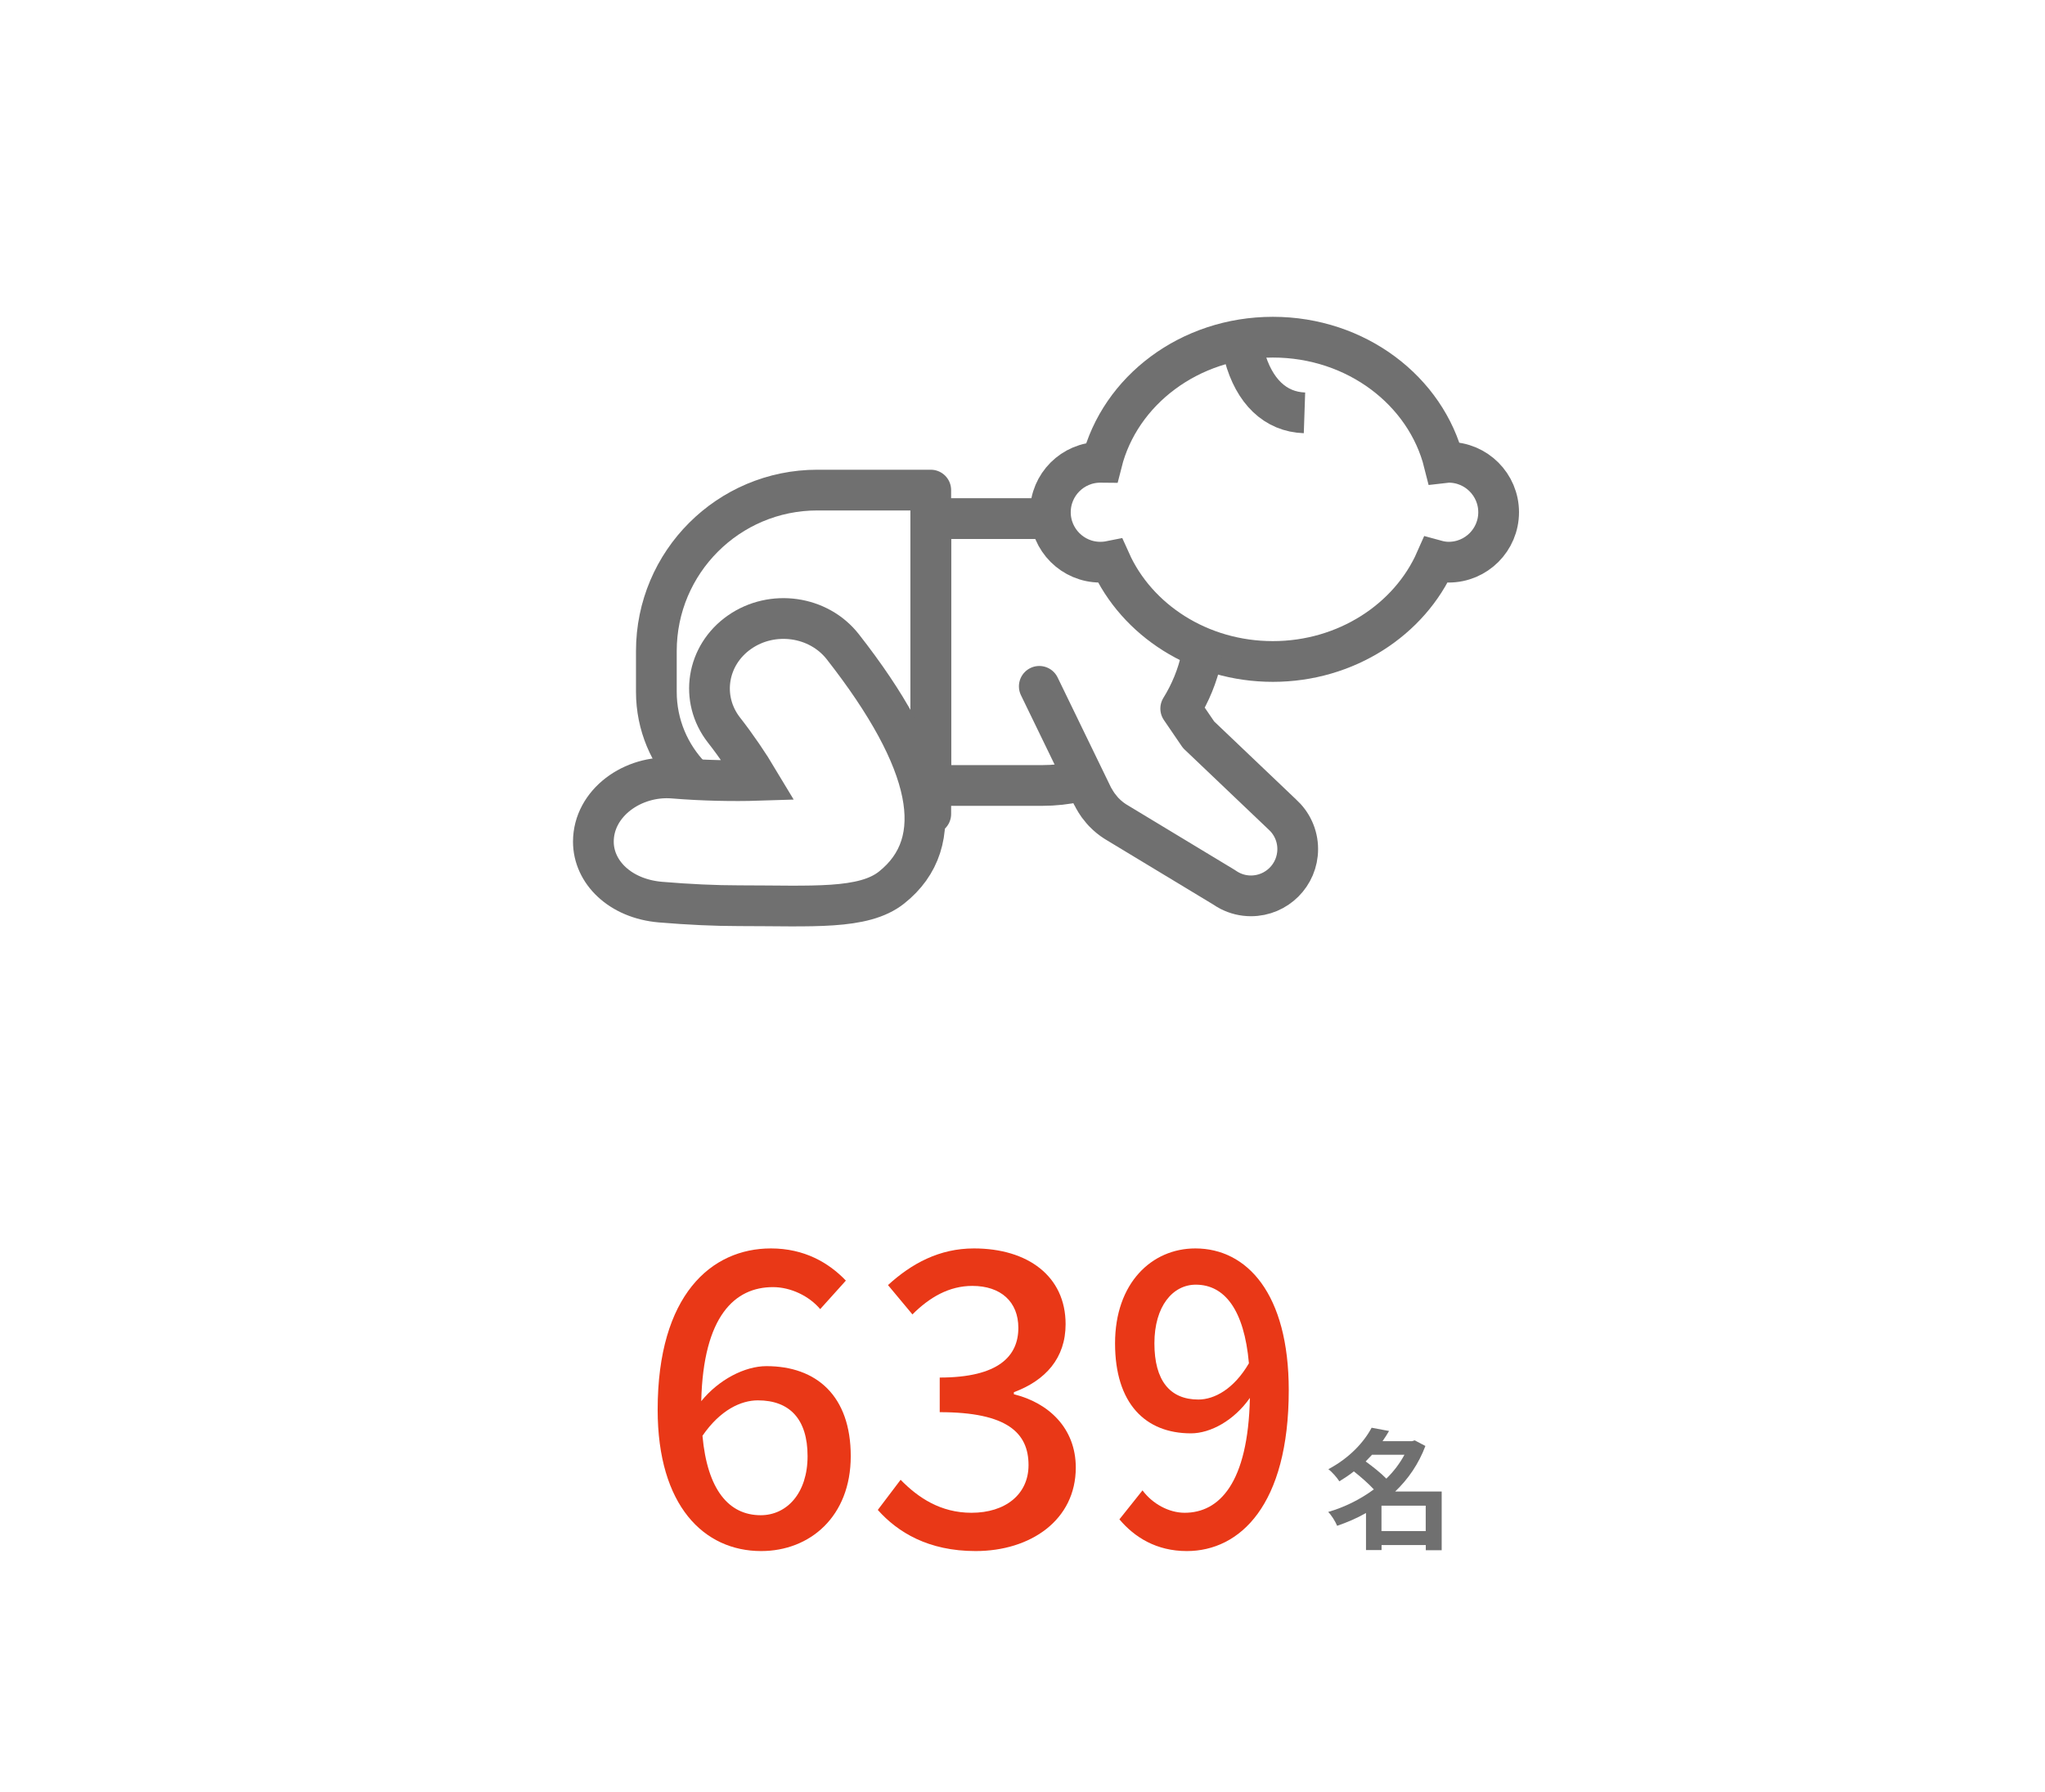 <?xml version="1.0" encoding="UTF-8"?>
<svg id="_レイヤー_3" data-name="レイヤー 3" xmlns="http://www.w3.org/2000/svg" viewBox="0 0 251 220">
  <defs>
    <style>
      .cls-1 {
        fill: #e93817;
      }

      .cls-1, .cls-2 {
        stroke-width: 0px;
      }

      .cls-3 {
        stroke-linecap: round;
        stroke-linejoin: round;
      }

      .cls-3, .cls-4 {
        fill: none;
        stroke: #707070;
        stroke-width: 5px;
      }

      .cls-4 {
        stroke-miterlimit: 10;
      }

      .cls-2 {
        fill: #707070;
      }
    </style>
  </defs>
  <path class="cls-1" d="M80.72,173.05c0-14.1,6.6-19.8,13.9-19.8,4.1,0,7.1,1.75,9.2,3.95l-3.15,3.5c-1.35-1.6-3.6-2.7-5.8-2.7-4.65,0-8.55,3.5-8.8,14,2.15-2.65,5.35-4.3,8-4.3,6.15,0,10.35,3.65,10.35,11.05s-5,11.65-11,11.65c-7,0-12.7-5.55-12.7-17.35ZM86.22,176.25c.6,6.65,3.25,9.75,7.15,9.75,3.2,0,5.75-2.7,5.75-7.25s-2.2-6.85-6.1-6.85c-2.05,0-4.6,1.15-6.8,4.35Z"/>
  <path class="cls-1" d="M107.74,185.35l2.8-3.7c2.15,2.2,4.9,4.05,8.7,4.05,4.15,0,7-2.25,7-5.85,0-3.95-2.6-6.5-10.9-6.5v-4.25c7.25,0,9.65-2.65,9.65-6.1,0-3.2-2.15-5.15-5.65-5.15-2.85,0-5.25,1.4-7.35,3.5l-3-3.6c2.9-2.65,6.3-4.5,10.55-4.5,6.6,0,11.25,3.4,11.25,9.3,0,4.15-2.45,6.9-6.35,8.35v.25c4.25,1.05,7.6,4.15,7.6,9,0,6.45-5.55,10.25-12.3,10.25-5.8,0-9.55-2.3-12-5.05Z"/>
  <path class="cls-2" d="M176.98,190.3h-1.98v-.64h-5.43v.62h-1.91v-4.55c-1.12.64-2.32,1.15-3.54,1.57-.22-.53-.7-1.31-1.1-1.7,2-.58,3.94-1.54,5.6-2.77-.64-.7-1.6-1.54-2.45-2.21-.54.43-1.14.83-1.78,1.22-.29-.46-.91-1.17-1.35-1.49,2.62-1.39,4.39-3.35,5.31-5.09l2.14.4c-.24.42-.51.83-.8,1.25h3.63l.32-.1,1.31.69c-.82,2.19-2.11,4.07-3.71,5.59h5.71v7.2ZM168.4,178.58c-.26.27-.51.54-.78.82.85.62,1.87,1.42,2.54,2.11.9-.88,1.65-1.87,2.22-2.93h-3.99ZM174.99,187.95v-3.12h-5.43v3.12h5.43Z"/>
  <g>
    <path class="cls-4" d="M177.8,56.75c-.19,0-.38.04-.56.06-2.21-8.83-10.77-15.42-21.01-15.42s-18.78,6.57-21,15.38c-.06,0-.12-.02-.18-.02-3.39,0-6.13,2.75-6.13,6.13s2.75,6.13,6.13,6.13c.42,0,.83-.04,1.23-.12,3.24,7.22,10.95,12.31,19.95,12.31s16.78-5.14,19.99-12.42c.51.14,1.03.23,1.59.23,3.39,0,6.13-2.75,6.13-6.13s-2.75-6.13-6.13-6.13Z"/>
    <path class="cls-4" d="M152.73,43.65c1.19,4.41,3.81,6.91,7.38,7.03"/>
    <path class="cls-3" d="M147.47,80.7c-.49,2.26-1.37,4.38-2.55,6.28l2.19,3.21,10.26,9.77h0c1.17,1.05,1.91,2.57,1.91,4.27,0,3.17-2.57,5.74-5.74,5.74-.92,0-1.78-.22-2.54-.6h0s-.06-.03-.06-.03c-.25-.13-.48-.27-.71-.43l-13.27-8.02s-.04-.02-.05-.03l-.03-.02h0c-.49-.31-.95-.69-1.36-1.11-.03-.03-.06-.05-.08-.08-.14-.15-.27-.31-.4-.48-.08-.1-.17-.21-.25-.31-.1-.14-.19-.28-.28-.42-.1-.16-.19-.32-.28-.48-.03-.07-.08-.12-.11-.19l-6.56-13.52"/>
    <path class="cls-3" d="M132.22,95.96c-1.38.3-2.82.46-4.29.46h-13.68v-32.76h14.66"/>
    <path class="cls-3" d="M84.8,95.37c-2.62-2.7-4.24-6.39-4.24-10.45v-5c0-10.91,8.85-19.76,19.76-19.76h13.92v39.76"/>
    <path class="cls-4" d="M90.7,111.18c-2.92,0-6.13-.15-9.62-.44-4.99-.42-8.25-3.7-8.25-7.42,0-4.75,4.84-8.22,9.84-7.8,3.48.29,7.31.37,10.42.27-1.19-1.99-2.71-4.23-4.23-6.17-2.98-3.82-2.13-9.19,1.9-12.01,4.03-2.82,9.71-2.02,12.69,1.79,10.99,14.04,13,23.98,5.98,29.55-3.46,2.75-9.75,2.23-18.75,2.23Z"/>
  </g>
  <path class="cls-1" d="M137.4,186.5l2.83-3.55c1.22,1.65,3.24,2.75,5.17,2.75,4.23,0,7.79-3.6,8.01-14.1-1.93,2.75-4.81,4.35-7.24,4.35-5.58,0-9.31-3.65-9.31-11.05s4.5-11.65,9.85-11.65c6.34,0,11.47,5.55,11.47,17.4,0,14.1-5.99,19.75-12.51,19.75-3.74,0-6.43-1.7-8.28-3.9ZM147.08,171.8c1.98,0,4.37-1.3,6.21-4.45-.58-6.6-3.01-9.65-6.52-9.65-2.83,0-5.08,2.65-5.08,7.2s1.89,6.9,5.4,6.9Z"/>
</svg>